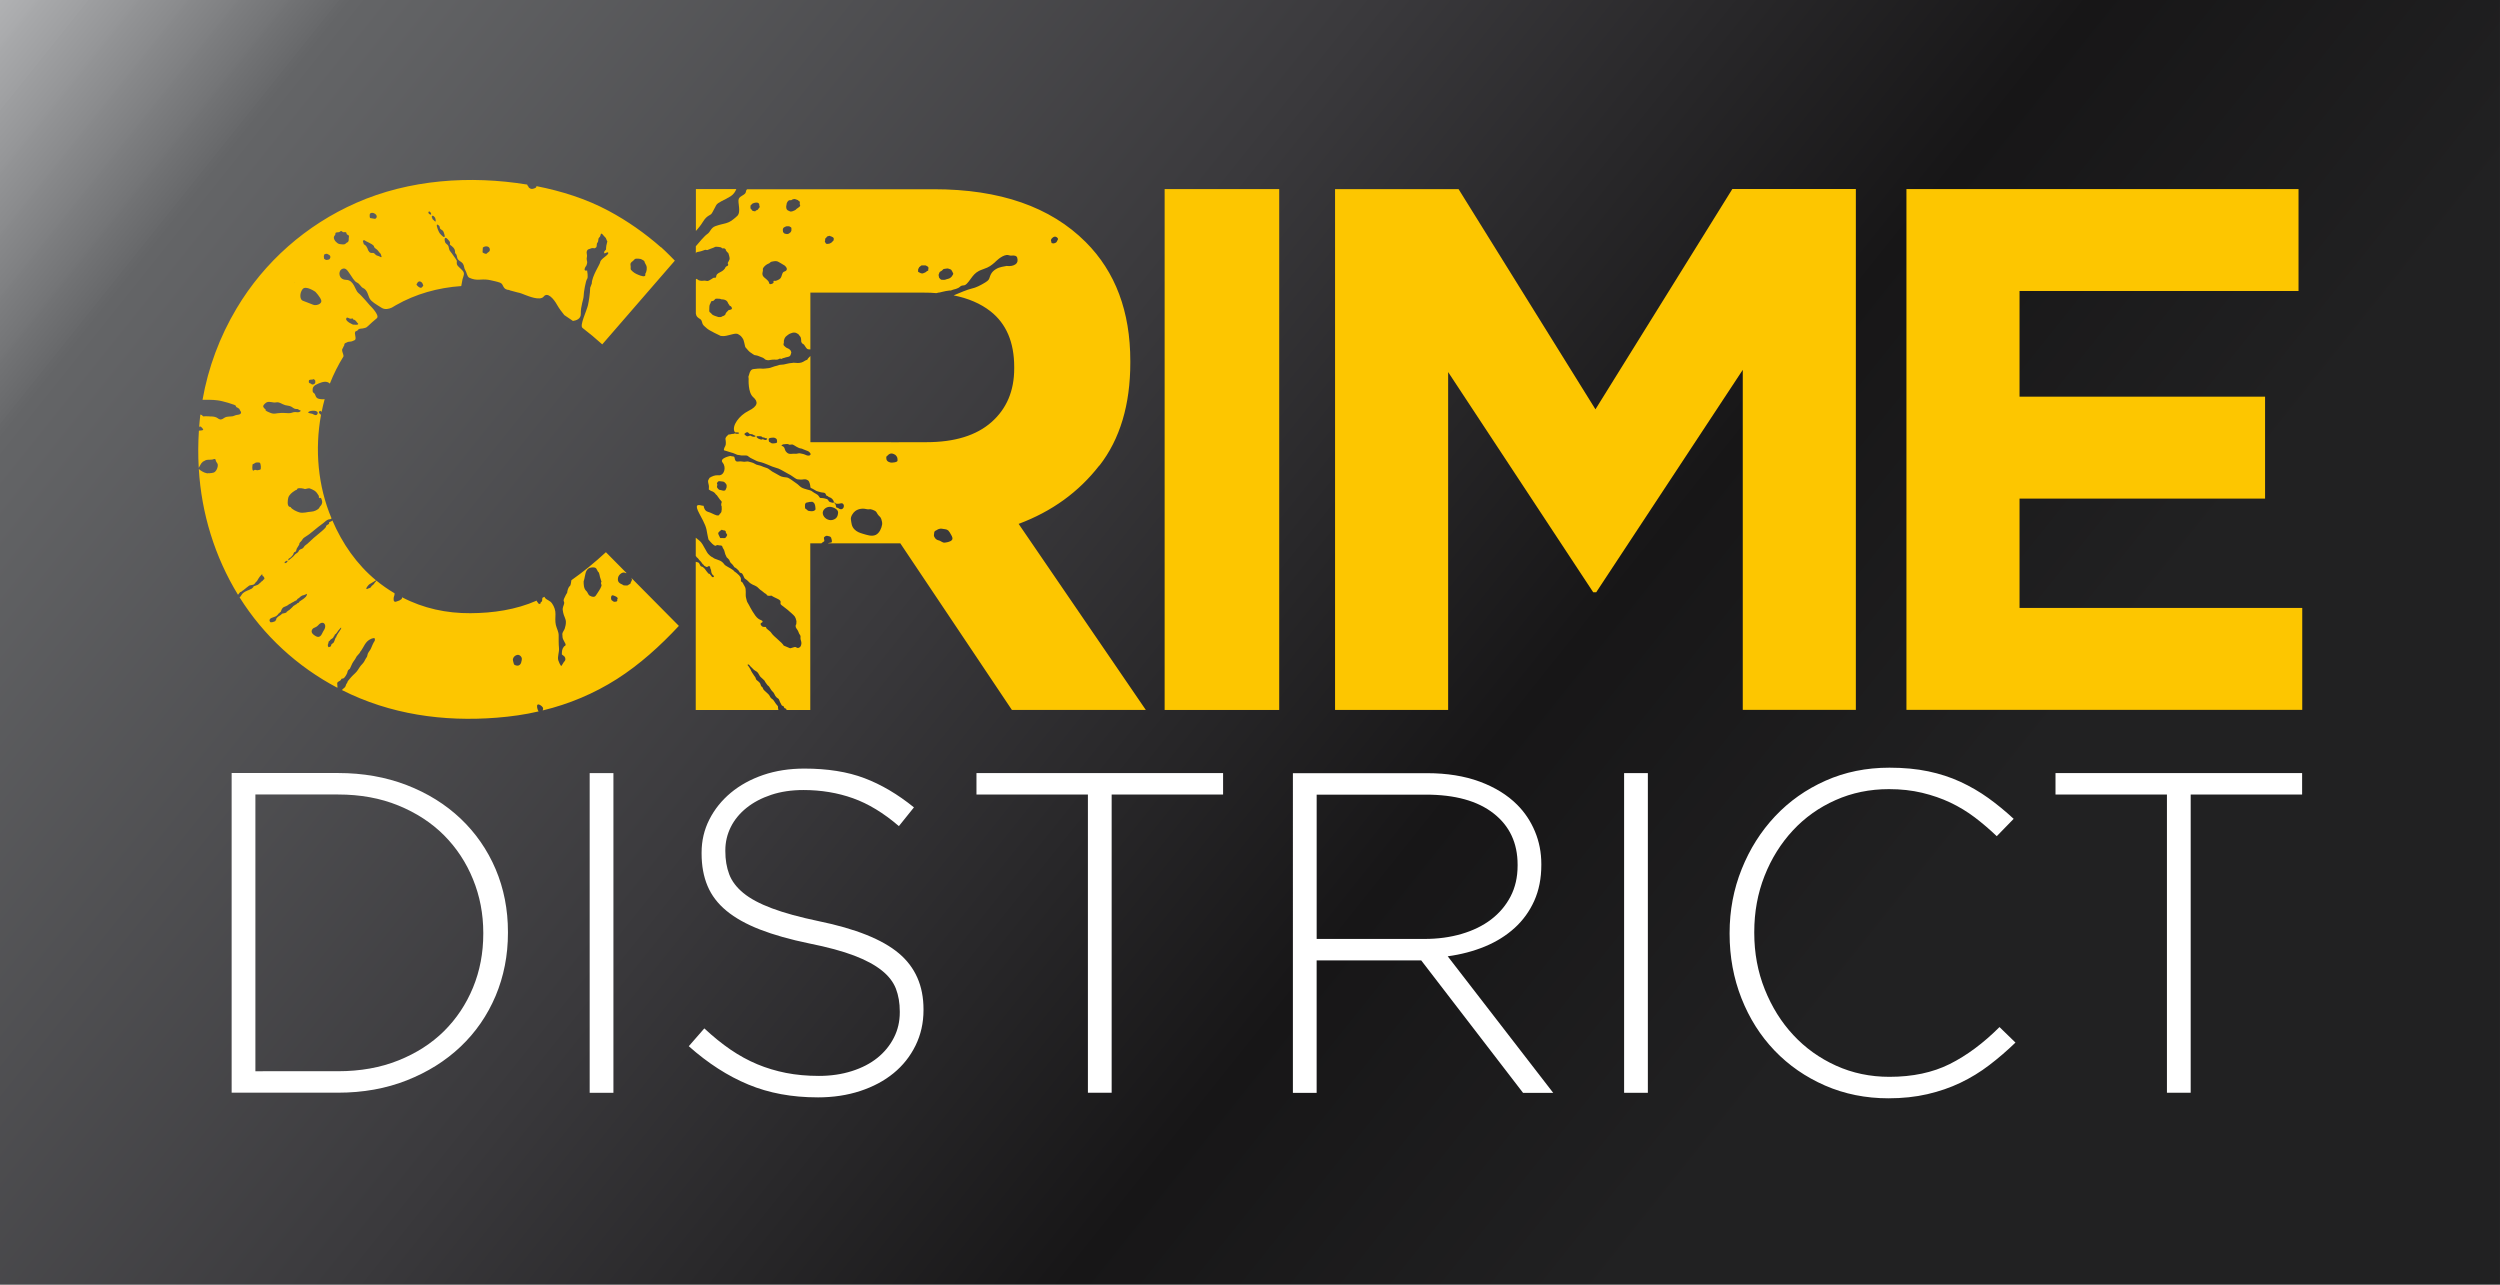 <svg xmlns="http://www.w3.org/2000/svg" height="308.29" width="600" version="1.1" xmlns:xlink="http://www.w3.org/1999/xlink" viewBox="0 0 158.75 81.569">
 <rect x="0" y="0" width="158.75" height="81.569" fill="#808080" stroke="none"/>
 <defs>
  <linearGradient id="b" y2="140.36" gradientUnits="userSpaceOnUse" x2="122.87" gradientTransform="matrix(.998 0 0 .998 .196 .195)" y1="58.346" x1="20.363">
   <stop stop-color="#b3b4b6" stop-opacity=".945" offset="0"/>
   <stop stop-color="#646567" offset=".133"/>
   <stop stop-color="#3a393c" offset=".522"/>
   <stop stop-color="#171617" offset=".792"/>
   <stop stop-color="#212122" offset="1"/>
  </linearGradient>
  <radialGradient id="a" gradientUnits="userSpaceOnUse" cy="0" cx="0" gradientTransform="matrix(164.45 0 0 164.45 10.128 40.038)" r="1">
   <stop stop-color="#fff" offset="0"/>
   <stop stop-color="#666769" offset=".245"/>
   <stop stop-color="#5c5c5e" offset="1"/>
  </radialGradient>
 </defs>
 <g transform="translate(-20.519 -58.427)">
  <rect stroke-linejoin="round" height="81.569" width="158.75" y="58.427" x="20.519" stroke-width="2.103" fill="url(#b)"/>
  <path fill="url(#a)" d="m179 139.75v-81.111z"/>
  <g fill="#fff">
   <path d="m41.985 126.45c1.411 0 2.687-0.227 3.828-0.684 1.14-0.456 2.107-1.077 2.9-1.861 0.792-0.786 1.406-1.708 1.841-2.764 0.435-1.058 0.653-2.197 0.653-3.419v-0.058c0-1.203-0.218-2.338-0.653-3.404-0.434-1.067-1.049-1.997-1.841-2.794-0.793-0.794-1.76-1.424-2.9-1.89-1.141-0.466-2.417-0.698-3.828-0.698h-5.249v17.573zm-6.757-18.936h6.757c1.585 0 3.04 0.257 4.365 0.769 1.323 0.512 2.465 1.224 3.422 2.131 0.956 0.91 1.696 1.977 2.219 3.204 0.521 1.229 0.782 2.558 0.782 3.987v0.058c0 1.431-0.262 2.765-0.782 4.002-0.523 1.237-1.263 2.31-2.219 3.219-0.957 0.909-2.098 1.624-3.422 2.146-1.325 0.523-2.78 0.783-4.365 0.783h-6.757z"/>
   <path d="m57.963 107.52h1.508v20.3h-1.508z"/>
   <path d="m72.434 128.11c-1.624 0-3.088-0.27-4.393-0.813-1.305-0.54-2.568-1.353-3.785-2.435l0.987-1.131c0.56 0.522 1.117 0.972 1.667 1.349 0.551 0.376 1.118 0.686 1.697 0.928 0.58 0.242 1.19 0.425 1.827 0.551 0.639 0.125 1.334 0.189 2.089 0.189 0.753 0 1.45-0.102 2.087-0.305 0.637-0.202 1.179-0.483 1.624-0.841 0.444-0.358 0.793-0.783 1.044-1.276 0.252-0.493 0.377-1.03 0.377-1.609v-0.058c0-0.54-0.083-1.024-0.246-1.45-0.165-0.425-0.465-0.813-0.9-1.159-0.434-0.348-1.019-0.663-1.754-0.943-0.735-0.28-1.681-0.536-2.842-0.769-1.218-0.251-2.263-0.546-3.132-0.884-0.87-0.338-1.58-0.735-2.131-1.19-0.551-0.454-0.952-0.98-1.203-1.58-0.252-0.598-0.377-1.284-0.377-2.058v-0.058c0-0.754 0.164-1.455 0.493-2.102 0.328-0.648 0.783-1.213 1.362-1.697 0.58-0.483 1.268-0.859 2.059-1.131 0.793-0.27 1.663-0.405 2.611-0.405 1.468 0 2.741 0.202 3.813 0.608 1.072 0.406 2.122 1.025 3.146 1.856l-0.956 1.19c-0.967-0.832-1.939-1.422-2.915-1.77-0.977-0.348-2.027-0.522-3.147-0.522-0.754 0-1.435 0.102-2.044 0.304-0.609 0.203-1.131 0.478-1.567 0.827-0.434 0.348-0.769 0.753-1.001 1.218-0.231 0.465-0.347 0.957-0.347 1.479v0.057c0 0.543 0.082 1.029 0.246 1.465 0.164 0.435 0.465 0.832 0.899 1.19 0.435 0.358 1.039 0.681 1.812 0.971 0.774 0.291 1.759 0.562 2.958 0.813 2.359 0.484 4.059 1.164 5.104 2.045 1.044 0.879 1.565 2.064 1.565 3.552v0.057c0 0.813-0.17 1.562-0.507 2.248-0.339 0.687-0.803 1.272-1.393 1.754-0.59 0.484-1.296 0.861-2.117 1.131-0.821 0.271-1.725 0.406-2.711 0.406"/>
   <path d="m89.601 108.88h-7.076v-1.362h15.66v1.362h-7.076v18.936h-1.508z"/>
   <path d="m110.97 118.05c0.852 0 1.639-0.106 2.364-0.32 0.725-0.213 1.349-0.518 1.871-0.916 0.522-0.398 0.932-0.883 1.232-1.455 0.299-0.573 0.45-1.227 0.45-1.964v-0.057c0-1.377-0.508-2.463-1.524-3.258-1.014-0.796-2.45-1.193-4.305-1.193h-6.931v9.163zm-8.352-10.526h8.526c1.257 0 2.368 0.179 3.335 0.535 0.966 0.359 1.759 0.847 2.377 1.466 0.483 0.483 0.861 1.047 1.131 1.696 0.271 0.647 0.406 1.339 0.406 2.074v0.057c0 0.852-0.15 1.609-0.449 2.277-0.3 0.667-0.716 1.242-1.248 1.725-0.532 0.483-1.159 0.875-1.884 1.175-0.725 0.299-1.513 0.507-2.364 0.623l6.699 8.671h-1.915l-6.466-8.41h-6.641v8.41h-1.508z"/>
   <path d="m123.65 107.52h1.508v20.3h-1.508z"/>
   <path d="m140.44 128.17c-1.45 0-2.794-0.271-4.031-0.811-1.237-0.541-2.305-1.281-3.204-2.219-0.899-0.938-1.6-2.045-2.103-3.321-0.502-1.276-0.753-2.638-0.753-4.09v-0.057c0-1.431 0.255-2.783 0.769-4.06 0.511-1.275 1.218-2.392 2.117-3.349 0.899-0.956 1.967-1.71 3.204-2.261 1.237-0.552 2.59-0.827 4.06-0.827 0.907 0 1.73 0.078 2.465 0.232 0.735 0.154 1.416 0.377 2.045 0.667 0.628 0.291 1.218 0.634 1.769 1.029 0.551 0.398 1.087 0.837 1.609 1.32l-1.073 1.102c-0.445-0.425-0.909-0.822-1.392-1.19-0.484-0.366-1.001-0.68-1.552-0.942-0.551-0.262-1.151-0.468-1.798-0.624-0.647-0.154-1.348-0.232-2.102-0.232-1.219 0-2.349 0.232-3.393 0.697-1.045 0.463-1.949 1.106-2.711 1.928-0.764 0.822-1.364 1.783-1.798 2.885-0.435 1.102-0.653 2.292-0.653 3.567v0.058c0 1.276 0.223 2.469 0.668 3.581 0.444 1.112 1.047 2.079 1.812 2.9 0.763 0.822 1.667 1.469 2.711 1.943 1.044 0.474 2.174 0.71 3.393 0.71 1.468 0 2.744-0.27 3.827-0.811 1.083-0.541 2.137-1.325 3.162-2.349l1.014 0.985c-0.541 0.523-1.097 1.001-1.668 1.435-0.569 0.435-1.179 0.808-1.826 1.117-0.648 0.31-1.349 0.551-2.103 0.725-0.753 0.174-1.575 0.262-2.465 0.262"/>
   <path d="m158.12 108.88h-7.076v-1.362h15.66v1.362h-7.076v18.936h-1.508z"/>
  </g>
  <g fill="#fdc600">
   <path d="m121.83 84.419-8.693-13.984h-7.842v33.071h7.181v-21.453l9.213 13.984h0.189l9.307-14.125v21.59h7.181v-33.075h-7.842z"/>
   <path d="m148.76 97.033v-6.945h15.591v-6.473h-15.591v-6.709h17.716v-6.473h-24.898v33.071h25.134v-6.473z"/>
   <path d="m94.473 103.51h7.276v-33.076h-7.276z"/>
   <path d="m65.178 72.477c0.235-0.377 0.442-0.367 0.525-0.483 0.085-0.116 0.192-0.361 0.298-0.543 0.106-0.182 0.496-0.303 0.899-0.552 0.203-0.125 0.314-0.311 0.375-0.465h-2.567v2.662l0.004-0.006c0.158-0.202 0.23-0.236 0.466-0.613"/>
   <path d="m59.716 96.475v0.1c-0.028 0.058-0.071 0.051-0.116 0.062-0.118 0.028-0.161-0.039-0.251-0.105-0.044-0.074-0.047-0.258 0.04-0.299 0.064-0.029 0.465 0.137 0.326 0.242m-1.003-0.844c-0.032 0.101-0.085 0.193-0.141 0.283-0.018 0.03-0.108 0.164-0.135 0.208h-0.001c-0.107 0.172-0.148 0.246-0.361 0.179-0.204-0.066-0.175-0.139-0.282-0.3l-0.072-0.078c-0.136-0.141-0.14-0.401-0.141-0.579l0.021-0.068c0.09-0.274 0.058-0.709 0.403-0.799 0.099-0.027 0.241-0.037 0.331 0.01 0.089 0.047 0.129 0.254 0.193 0.268 0.046 0.061 0.092 0.315 0.092 0.315l0.094 0.298-0.018 0.038c-0.049 0.058 0.043 0.15 0.018 0.226m-5.075 4.766-0.005 0.001-0.002 0.03-0.002 0.001c-0.027 0.176-0.145 0.31-0.344 0.252-0.116-0.034-0.125-0.049-0.154-0.157-0.016-0.061-0.052-0.184-0.043-0.244 0.021-0.133 0.152-0.253 0.29-0.271 0.152-0.019 0.314 0.156 0.272 0.311zm-11.556-1.898c-0.043 0.071-0.215 0.294-0.213 0.397l-0.028 0.007 0.004 0.013-0.015 0.004c-0.052 0.088-0.077 0.302-0.178 0.355l-0.051 0.035 0.002 0.006-0.013 0.004-0.041 0.051 0.002 0.032-0.006 0.001c0.001 0.032 0 0.067-0.072 0.088-0.029 0.018-0.039 0.026-0.101 0.029-0.021-0.062-0.052-0.097-0.03-0.185l0.01-0.002 0.002-0.007-0.005-0.021 0.015-0.013c0.035-0.111-0.013-0.127 0.091-0.176l0.006-0.016c0.034-0.018 0.028-0.044 0.055-0.068 0.033-0.03 0.08-0.043 0.118-0.071l0.009-0.024 0.022-0.005 0.018-0.028 0.036-0.075 0.028-0.006c0.002-0.041 0.018-0.1 0.06-0.118 0.079-0.043 0.129-0.157 0.185-0.227 0.052-0.064 0.102-0.129 0.162-0.19 0.107-0.038-0.061 0.192-0.072 0.212m-1.022-0.017c-0.089 0.119-0.159 0.524-0.493 0.336-0.238-0.134-0.343-0.288-0.187-0.472 0.061-0.073 0.209-0.062 0.355-0.231 0.307-0.353 0.6 0.002 0.325 0.367m-1.071-2.227-0.028 0.007 0.007 0.028-0.028 0.007 0.007 0.028c-0.06 0.021-0.062 0.053-0.099 0.083l-0.019 0.005-0.026 0.022-0.004 0.015-0.034 0.018c-0.074 0.037-0.13 0.097-0.204 0.137l-0.002 0.007-0.027 0.007-0.028 0.066c-0.038 0.012-0.073 0.027-0.107 0.045l0.002 0.011-0.029 0.009-0.006 0.029-0.028 0.007 0.004 0.013-0.056 0.015 0.004 0.013-0.043 0.011 0.004 0.013-0.041 0.011 0.004 0.013-0.036 0.009-0.005 0.005 0.002 0.011-0.021 0.005-0.024 0.022-0.004 0.015-0.057 0.05-0.002 0.01-0.082 0.069-0.012 0.027-0.028 0.007-0.017 0.015-0.005 0.021-0.027 0.007 0.004 0.013-0.055 0.023 0.002 0.005c-0.044 0.027-0.06 0.037-0.064 0.039l-0.012 0.011 0.002 0.012-0.044 0.018-0.015 0.041c-0.067 0.057-0.214 0.058-0.29 0.086l0.002 0.013-0.027 0.006-0.007 0.032-0.066 0.037 0.002 0.009c-0.063 0.028-0.125 0.071-0.178 0.117v0.001l-0.001 0.001-0.069 0.073 0.004 0.017-0.024 0.019v0.06l-0.013 0.004-0.007 0.032-0.023 0.005-0.016 0.033-0.006 0.017c-0.092 0.023-0.147 0.073-0.251 0.068l-0.06-0.006c-0.19-0.279 0.237-0.293 0.39-0.395l-0.004-0.011 0.04-0.017-0.001-0.007c0.041-0.022 0.057-0.073 0.095-0.1l0.006-0.028 0.056-0.015 0.007-0.03c0.018-0.023 0.036-0.033 0.071-0.046 0.054-0.14 0.084-0.269 0.237-0.325v-0.001c0.094-0.029 0.159-0.069 0.243-0.119l0.004-0.016 0.066-0.03-0.002-0.015 0.057-0.015 0.062-0.041-0.001-0.002 0.052-0.027v-0.001l0.027-0.013-0.002-0.007 0.01 0.002 0.018-0.01 0.079-0.04-0.002-0.009 0.041-0.012-0.002-0.012c0.034-0.012 0.069-0.024 0.103-0.037 0.043-0.027 0.046-0.075 0.091-0.1l0.004-0.016c0.083-0.021 0.106-0.082 0.175-0.128v-0.004l0.039-0.021-0.001-0.004 0.04-0.018-0.001-0.006c0.045-0.03 0.112-0.029 0.162-0.05l0.001-0.006c0.057-0.013 0.142-0.061 0.175-0.072 0 0.052-0.028 0.072-0.029 0.124m-2.588-11.81c-0.051-0.049-0.174-0.142-0.169-0.23 0.005-0.077 0.157-0.212 0.225-0.242 0.184-0.083 0.4 0.044 0.586 0.006l-0.001 0.001c0.202-0.056 0.392 0.12 0.588 0.173 0.124 0.033 0.248 0.033 0.367 0.086 0.096 0.044 0.192 0.153 0.298 0.153l0.001 0.005c0.083-0.005 0.109-0.011 0.186 0.038l0.041 0.028c0.122 0.022 0.12 0.064 0.023 0.114-0.094 0.047-0.174 0.019-0.272 0.015-0.133-0.006-0.213 0.053-0.335 0.067-0.118 0.013-0.271-0.012-0.394-0.011-0.13 0.002-0.248-0.005-0.377 0.016-0.128 0.021-0.255 0.044-0.383 0.011-0.06-0.015-0.506-0.181-0.384-0.23m1.829-8.093-0.028 0.006-0.004-0.013zm0.505 0.433c0.199-0.258 0.81 0.17 0.81 0.17s0.335 0.35 0.378 0.562c0.045 0.212-0.337 0.344-0.529 0.255-0.192-0.088-0.479-0.175-0.659-0.255-0.18-0.082-0.201-0.474 0-0.732m1.348-2.107c0.034-0.034 0.002-0.069 0.039-0.102l0.1-0.033c0.067-0.009 0.084 0.01 0.136 0.033 0.139 0.062 0.193 0.168 0.084 0.308 0 0-0.022 0.011-0.056 0.022l-0.011 0.015-0.016-0.007c-0.148 0.044-0.153 0.012-0.262-0.063zm0.695-1.306 0.001-0.001c0.092-0.094-0.029-0.159 0.128-0.189 0.073-0.015 0.103 0.005 0.174-0.028 0.055-0.027 0.058-0.066 0.128-0.053l0.09 0.066c0.056 0.021 0.142-0.028 0.197 0.017 0.044 0.034 0.012 0.069 0.047 0.111 0.039 0.047 0.097 0.057 0.14 0.1l-0.017 0.162c0.001 0.094 0.009 0.162-0.056 0.242l-0.044 0.018 0.002 0.011-0.036 0.009c-0.108 0.109-0.134 0.117-0.296 0.105-0.116-0.01-0.189-0.009-0.29-0.079-0.13-0.091-0.324-0.326-0.169-0.489m-1.327 9.448c-0.147 0.068-0.153-0.053-0.274-0.064v-0.004c-0.075-0.056-0.04-0.088-0.039-0.161 0-0.072 0.192-0.061 0.225-0.066 0.091-0.047 0.1-0.026 0.176 0.066 0.011 0.129 0.017 0.18-0.089 0.229m0.225 1.896v0.001h-0.001c-0.071 0.14-0.235 0.023-0.316-0.015-0.035-0.017-0.319-0.039-0.26-0.109 0.106-0.127 0.714-0.148 0.578 0.123m-2.067 9.392c0.024-0.013 0.1-0.092 0.14-0.074 0.035 0 0.027-0.002 0.049 0.017-0.03 0.023-0.074 0.077-0.091 0.112-0.032 0.007-0.064 0.016-0.097 0.023-0.001-0.026-0.038-0.056 0-0.077zm2.164-4.093 0.046 0.041s0.074-0.056 0.107 0.03c0.036 0.088 0.066 0.169 0.05 0.265-0.009 0.05-0.027 0.091-0.05 0.136-0.026 0.052-0.092 0.097-0.112 0.144l-0.011 0.027-0.002 0.001c-0.069 0.137-0.356 0.254-0.505 0.254-0.262 0.011-0.523 0.123-0.782 0.041-0.152-0.047-0.461-0.185-0.539-0.333l-0.054-0.013c-0.19-0.035-0.128-0.453-0.092-0.583 0.05-0.178 0.237-0.331 0.382-0.422 0.041-0.028 0.092-0.066 0.141-0.073 0.044-0.016 0.029-0.06 0.058-0.079 0.063-0.04 0.186-0.027 0.255-0.022 0.08 0.006 0.146 0.026 0.225 0.05 0.078-0.012 0.226-0.064 0.299-0.044 0.226 0.092 0.386 0.152 0.517 0.381 0.088 0.089 0.066 0.198 0.066 0.198m-3.732-1.766c0.019-0.004 0.04-0.006-0.001 0-0.061 0.007-0.114 0.034-0.178 0.037-0.044 0.001-0.122-0.037-0.163-0.027-0.029 0.006-0.069 0.062-0.102 0.046-0.09-0.04-0.043-0.355-0.027-0.409 0.051 0.011 0.156-0.092 0.217-0.101 0.047-0.006 0.197-0.015 0.238 0.016 0.056 0.041 0.106 0.425 0.016 0.438m6.57-14.569 0.004-0.004 0.023-0.01c0.19 0.131 0.47 0.202 0.626 0.377l0.017 0.071c0.058 0.094 0.186 0.137 0.249 0.234 0.055 0.082 0.102 0.124 0.167 0.196 0.019 0.058 0.039 0.118 0.058 0.178-0.018 0.052-0.05 0.03-0.05 0.03l-0.068-0.032-0.012-0.013c-0.06-0.019-0.122-0.037-0.179-0.062-0.086-0.035-0.109-0.107-0.18-0.146-0.061-0.033-0.123-0.002-0.186-0.016-0.106-0.021-0.118-0.082-0.174-0.158h-0.002c-0.015-0.063-0.082-0.215-0.124-0.265v0.001c-0.021-0.045-0.12-0.106-0.158-0.135-0.023-0.068-0.041-0.13-0.057-0.197zm0.387-1.614c0.027-0.266 0.538-0.075 0.432 0.175 0 0-0.05 0.089-0.112 0.077l-0.275-0.045c-0.046-0.006-0.052-0.139-0.045-0.207m2.997 4.373 0.007-0.004c0.097-0.259 0.353-0.125 0.386 0.092l0.022 0.012c-0.082 0.139-0.131 0.202-0.263 0.129-0.043-0.024-0.242-0.176-0.152-0.23m0.803-4.582 0.005-0.002 0.001 0.005c0.034 0.012 0.051 0.045 0.068 0.075l0.011 0.004c0.013 0.032 0.021 0.063 0.024 0.097-0.06 0.067-0.209-0.083-0.181-0.12 0.033-0.044-0.007-0.072 0.072-0.058m0.356 0.4c0.027 0.049 0.032 0.122 0.036 0.178l-0.018 0.068-0.18-0.163-0.017-0.026c0.032-0.056-0.054-0.083-0.034-0.139 0.046-0.136 0.179 0.018 0.213 0.082m0.112 0.445c0.026-0.058 0.146 0.057 0.154 0.071 0.032 0.046 0.021 0.102 0.044 0.153 0.034 0.066 0.13 0.095 0.18 0.151 0.063 0.074 0.069 0.148 0.1 0.237 0.038 0.107 0.036 0.234-0.107 0.118-0.054-0.044-0.145-0.136-0.186-0.189-0.061-0.075-0.225-0.451-0.185-0.541m2.918 1.444c0.144-0.127 0.435-0.111 0.446 0.122 0.007 0.156-0.137 0.167-0.22 0.274-0.046 0.009-0.268-0.056-0.244-0.127zm9.391 0.984c0.04-0.069 0.074-0.084 0.135-0.129 0.072-0.055 0.105-0.142 0.201-0.154 0.061-0.007 0.248 0.005 0.299 0.022 0.044 0.015 0.119 0.058 0.162 0.085 0.09 0.057 0.061 0.051 0.099 0.151 0.026 0.067 0.069 0.114 0.094 0.182 0.06 0.162 0.022 0.393-0.068 0.533 0.068 0.266-0.331 0.096-0.407 0.067-0.215-0.084-0.342-0.156-0.502-0.332-0.029-0.064-0.013-0.13-0.015-0.198-0.001-0.064-0.034-0.17 0.004-0.226m-18.073 3.523c-0.007 0.013 0.068-0.083 0.035-0.064 0.036-0.019 0.178 0.056 0.219 0.071l0.18-0.013 0.01 0.064 0.047 0.01c0.124 0.023 0.175 0.172 0.279 0.264-0.009 0.058-0.068 0.052-0.068 0.052-0.088 0.026-0.176-0.012-0.266 0-0.163-0.085-0.362-0.164-0.435-0.325zm18.146 16.579c0 0.058-0.045 0.114-0.067 0.167-0.04 0.1-0.004 0.105-0.13 0.135l-0.004 0.019c-0.074 0.075-0.168 0.04-0.259 0.046l-0.001-0.001c-0.074-0.009-0.099-0.009-0.145-0.06-0.238-0.088-0.322-0.209-0.27-0.449 0.033-0.156 0.252-0.364 0.426-0.302l0.054 0.027 0.024-0.004 0.029 0.005 0.01 0.009h0.005l-1.323-1.337c-0.73 0.675-1.46 1.265-2.193 1.78l0.001 0.001c-0.009 0.069-0.04 0.316-0.084 0.359-0.12 0.077-0.173 0.311-0.186 0.445-0.06 0.067-0.119 0.214-0.164 0.3-0.023 0.044-0.055 0.113-0.058 0.162-0.005 0.066 0.03 0.091 0.036 0.146 0.01 0.077-0.046 0.197-0.069 0.272-0.049 0.154-0.021 0.231 0.005 0.378 0.038 0.207 0.165 0.37 0.172 0.577 0.004 0.14-0.032 0.308-0.077 0.44-0.03 0.088-0.15 0.241-0.151 0.331 0.005 0.052 0.01 0.105 0.013 0.157h-0.004c0.005 0.139 0.063 0.224 0.123 0.342 0.022 0.044 0.088 0.142 0.078 0.193-0.017 0.089-0.06 0.053-0.103 0.107-0.13 0.156-0.136 0.304-0.135 0.504 0.095 0.088 0.176 0.096 0.213 0.223 0.036 0.128-0.017 0.182-0.094 0.269-0.038 0.043-0.127 0.231-0.151 0.235-0.055 0.009-0.184-0.31-0.197-0.36-0.062-0.234 0.072-0.522 0.047-0.771-0.028-0.279-0.021-0.529-0.021-0.81 0.001-0.232-0.128-0.437-0.179-0.661-0.047-0.21-0.033-0.476-0.024-0.69 0.009-0.219-0.078-0.477-0.212-0.667-0.068-0.099-0.141-0.153-0.244-0.21-0.085-0.047-0.22-0.112-0.237-0.22-0.078 0.039-0.152 0.039-0.146 0.128h0.001l0.004 0.015-0.004 0.001-0.015 0.139-0.09 0.079c0.016 0.102-0.097 0.123-0.153 0.049-0.013-0.047-0.103-0.116-0.096-0.169-1.32 0.583-2.777 0.793-4.211 0.8-1.514 0.009-2.99-0.305-4.334-1.01 0 0.122-0.075 0.14-0.169 0.193l0.004 0.013-0.069 0.017v-0.001c-0.08 0.04-0.146 0.052-0.234 0.073l-0.032-0.051c-0.057-0.071-0.032-0.012-0.038-0.099-0.01-0.113 0.013-0.189 0.05-0.288 0.002-0.037 0.006-0.074 0.009-0.111-0.415-0.244-0.804-0.517-1.169-0.816l0.007 0.029-0.034 0.041 0.002 0.011-0.007 0.001-0.06 0.06-0.002 0.015-0.006 0.002c-0.036 0.069-0.111 0.142-0.176 0.184-0.051 0.039-0.033 0.082-0.099 0.116l0.001 0.005c-0.068 0.017-0.135 0.055-0.202 0.079l0.004 0.013-0.046-0.027c-0.068-0.007 0.139-0.255 0.175-0.277 0.144-0.088 0.282-0.175 0.432-0.26-1.229-1.014-2.148-2.348-2.772-3.807 0.01 0.035-0.175 0.113-0.203 0.119l-0.009 0.089c-0.022 0.047-0.056 0.041-0.092 0.071-0.03 0.024-0.068 0.038-0.09 0.072l-0.015 0.074c-0.091 0.119-0.247 0.253-0.371 0.352-0.276 0.219-0.553 0.463-0.806 0.71-0.052 0.05-0.127 0.084-0.174 0.135-0.051 0.056-0.06 0.111-0.127 0.156-0.085 0.057-0.162 0.047-0.232 0.133l-0.045 0.089c-0.054 0.071-0.129 0.092-0.192 0.151-0.05 0.046-0.084 0.103-0.134 0.15-0.094 0.086-0.206 0.169-0.303 0.249-0.032-0.133 0.082-0.134 0.164-0.212 0.035-0.034 0.08-0.091 0.113-0.128 0.049-0.055 0.045-0.123 0.082-0.17 0.032-0.043 0.057-0.013 0.1-0.057 0.045-0.046 0.045-0.131 0.071-0.186 0.043-0.09 0.112-0.164 0.156-0.253 0.001-0.127 0.072-0.153 0.145-0.243 0.075-0.096 0.092-0.159 0.193-0.22 0.197-0.12 0.388-0.257 0.561-0.411 0.203-0.18 0.416-0.33 0.629-0.493 0.108-0.084 0.207-0.198 0.343-0.237 0.035-0.011 0.179-0.004 0.179-0.075-0.867-2.051-1.063-4.38-0.664-6.566-0.061-0.052-0.191-0.135-0.106-0.219 0.055-0.056 0.103-0.027 0.145 0.035 0.055-0.274 0.118-0.545 0.192-0.811-0.12 0.016-0.302 0.007-0.415-0.037-0.146-0.056-0.147-0.157-0.209-0.287h-0.001c-0.028-0.057-0.099-0.078-0.124-0.13-0.021-0.041-0.017-0.176-0.01-0.219 0.023-0.131 0.142-0.223 0.263-0.27l0.079-0.038-0.001-0.001c0.251-0.103 0.533-0.214 0.748-0.005 0.241-0.616 0.533-1.19 0.867-1.731h-0.001c0.018-0.148-0.184-0.412-0.028-0.534l0.011-0.061c0.027-0.034 0.054-0.062 0.063-0.105h0.001c0.006-0.142 0.046-0.128 0.174-0.187v-0.004c0.079-0.051 0.223-0.033 0.316-0.064 0.055-0.018 0.108-0.044 0.162-0.068 0.178-0.083-0.057-0.423 0.064-0.562l0.111-0.046c0.036-0.024 0.058-0.075 0.095-0.096 0.072-0.039 0.168-0.03 0.246-0.045v0.001c0.113-0.028 0.232-0.032 0.313-0.13h0.004c0.189-0.182 0.383-0.354 0.583-0.517v-0.001c0.22-0.184-0.449-0.828-0.449-0.828s-0.521-0.622-0.723-0.777c-0.203-0.156-0.271-0.822-0.77-0.834-0.499-0.013-0.508-0.53-0.311-0.664 0.28-0.192 0.427 0.134 0.553 0.303 0.128 0.168 0.263 0.455 0.44 0.53 0.178 0.075 0.253 0.291 0.38 0.344 0.298 0.127 0.328 0.505 0.431 0.678 0.122 0.207 0.376 0.344 0.76 0.586 0.214 0.133 0.466 0.068 0.648-0.017 0.08-0.049 0.162-0.097 0.243-0.144l0.006-0.005v0.001c1.257-0.716 2.664-1.114 4.155-1.218 0.007-0.002 0.068-0.389 0.08-0.432 0.027-0.095 0.068-0.19 0.086-0.286 0.038-0.202-0.142-0.319-0.275-0.453-0.067-0.068-0.151-0.131-0.17-0.229-0.029-0.139 0.043-0.172-0.05-0.291-0.125-0.164-0.213-0.328-0.35-0.488-0.095-0.108-0.092-0.186-0.124-0.319-0.034-0.145-0.165-0.162-0.224-0.285-0.018-0.041-0.044-0.207-0.017-0.246 0.064-0.09 0.151 0.024 0.215 0.089 0.077 0.074 0.103 0.113 0.12 0.202 0.006 0.03-0.032 0.052-0.017 0.09 0.016 0.041 0.095 0.085 0.127 0.112 0.162 0.137 0.215 0.229 0.21 0.446 0.154 0.124 0.084 0.247 0.175 0.387 0.075 0.116 0.246 0.164 0.324 0.288 0.084 0.135 0.062 0.285 0.152 0.418 0.089 0.131 0.099 0.39 0.247 0.468 0.246 0.111 0.434 0.14 0.697 0.12 0.236-0.017 0.432-0.013 0.663 0.04 0.198 0.046 0.407 0.085 0.6 0.156 0.258 0.095 0.113 0.446 0.601 0.466l-0.015 0.012c0.167 0.04 0.332 0.084 0.495 0.133 0.195 0.03 0.425 0.136 0.507 0.165 0.179 0.061 0.949 0.4 1.181 0.1 0.234-0.299 0.624 0.125 0.858 0.55 0.111 0.2 0.29 0.435 0.448 0.63 0.184 0.118 0.366 0.243 0.549 0.372 0.213-0.029 0.506-0.129 0.498-0.453-0.012-0.506 0.182-0.926 0.182-1.145 0-0.219 0.134-0.974 0.218-1.069 0.083-0.096 0-0.538 0-0.538s-0.238 0.071-0.134-0.165l0.015-0.035 0.013-0.026c0.018-0.034 0 0 0.044-0.052l0.015-0.034 0.017-0.04c0.024-0.078 0.044-0.133 0.032-0.212-0.01-0.069-0.035-0.114-0.029-0.193 0.01-0.118 0.038-0.156 0.012-0.27-0.017-0.074-0.024-0.135 0.005-0.214 0.041-0.109 0.114-0.107 0.201-0.139 0.072-0.026 0.103-0.046 0.185-0.043 0.061 0.004 0.099 0.039 0.157-0.017 0.094-0.03 0.075-0.154 0.086-0.238 0.012-0.09 0.056-0.084 0.075-0.156v-0.004h0.001l0.005-0.019-0.001-0.007 0.005-0.007c0.013-0.062 0.002-0.113 0.027-0.172 0.018-0.043 0.066-0.067 0.089-0.108 0.023-0.044 0.035-0.109 0.052-0.158 0.051-0.103 0.159 0.088 0.213 0.137 0.036 0.033 0.08 0.075 0.108 0.118 0.032 0.05 0.035 0.106 0.061 0.153l0.029 0.035-0.004 0.045c-0.015 0.109-0.044 0.147-0.057 0.24-0.007 0.055-0.012 0.108-0.018 0.163-0.004 0.032 0.011 0.052-0.002 0.086l-0.06 0.069c-0.09 0.075-0.067 0.174-0.026 0.18 0 0 0.195-0.105 0.223-0.055 0.08 0.144-0.476 0.38-0.506 0.607-0.022 0.157-0.524 0.878-0.535 1.357l-0.102 0.272c-0.01 0.384-0.084 0.849-0.14 1.102-0.078 0.355-0.544 1.293-0.35 1.444l0.01 0.009c0.417 0.321 0.833 0.665 1.247 1.039l4.225-4.873 0.384-0.443s-0.568-0.586-0.875-0.856l-0.005 0.009c-1.021-0.897-2.13-1.676-3.334-2.321-1.428-0.764-2.992-1.252-4.577-1.565 0.015 0.103-0.094 0.131-0.173 0.157-0.144 0.045-0.19 0.019-0.308-0.064-0.005-0.033-0.021-0.061-0.045-0.084l-0.007 0.002-0.004-0.015c-0.027-0.027-0.036-0.052-0.045-0.094-3.621-0.591-7.481-0.328-10.862 1.162-3.171 1.399-5.83 3.733-7.603 6.715-1.061 1.783-1.796 3.748-2.154 5.791 0.321 0 0.63-0.012 0.951 0.033l0.001-0.001c0.223 0.026 0.455 0.1 0.673 0.157 0.097 0.026 0.192 0.062 0.288 0.095 0.057 0.021 0.13 0.037 0.18 0.074 0.036 0.028 0.026 0.119 0.09 0.119 0.057 0.023 0.105 0.066 0.154 0.101 0.029 0.117 0.189 0.212 0.061 0.32-0.066 0.053-0.169 0.049-0.247 0.066-0.107 0.023-0.206 0.092-0.317 0.089h0.001c-0.1 0.005-0.201 0.011-0.299 0.027-0.145 0.024-0.221 0.142-0.35 0.165-0.128 0.024-0.206-0.08-0.311-0.128-0.107-0.046-0.255-0.067-0.369-0.057l-0.001-0.005c-0.114 0.002-0.223-0.018-0.335-0.011-0.154 0.011-0.113 0.032-0.219-0.084l-0.016 0.004-0.004-0.013-0.028 0.007-0.016-0.018-0.024-0.005c-0.033 0.268-0.06 0.538-0.079 0.809l0.041-0.056c0.033-0.012 0.105 0.055 0.127 0.071h0.001c0.022 0.038 0.091 0.089 0.09 0.144 0 0.038-0.229 0.057-0.274 0.057-0.05 0.785-0.054 1.568-0.01 2.354 0.102-0.141 0.112-0.258 0.254-0.373l0.002-0.009 0.092-0.046-0.001-0.006 0.055-0.017-0.002-0.011c0.12-0.069 0.285-0.035 0.414-0.057l0.001 0.005c0.071 0.002 0.18-0.073 0.24-0.027l0.058 0.162c0.024 0.046 0.066 0.085 0.085 0.135 0.061 0.161-0.096 0.564-0.31 0.563-0.061 0.028-0.173 0.013-0.243 0.032l-0.004-0.015c-0.046 0.03-0.095 0.017-0.148 0.007l-0.012 0.002-0.005-0.006c-0.151-0.028-0.359-0.156-0.471-0.26 0.169 2.825 1.011 5.571 2.488 7.987l0.139-0.172c0.034-0.006 0.073-0.013 0.1-0.038l-0.006-0.013c0.134-0.066 0.277-0.218 0.409-0.305l-0.002-0.006 0.074-0.043-0.004-0.009c-0.064 0.017 0.062-0.017 0.071-0.018l0.001 0.001c0.085-0.021 0.209-0.021 0.276-0.09l-0.007-0.012 0.064-0.064-0.006-0.013c0.101-0.062 0.139-0.164 0.195-0.255 0.05-0.08 0.102-0.15 0.173-0.22 0.027-0.029 0.052-0.058 0.062-0.026l0.023 0.023c-0.019 0.035-0.013 0.051 0 0.062 0.095 0.049 0.078 0.063 0.12 0.151l-0.019 0.057c-0.038 0.019-0.054 0.043-0.084 0.071v0.019l-0.108 0.072 0.005 0.011-0.022 0.011-0.012 0.016 0.002 0.005c-0.063 0.032-0.12 0.118-0.189 0.152-0.09 0.046-0.184 0.057-0.276 0.108v0.032c-0.04 0.029-0.056 0.068-0.097 0.094v0.002c-0.032 0.016-0.068 0.034-0.102 0.05h-0.001c-0.043 0.019-0.086 0.045-0.128 0.063l-0.004-0.007c-0.129 0.051-0.263 0.12-0.362 0.218-0.047 0.045-0.125 0.217-0.185 0.234 1.523 2.432 3.671 4.404 6.207 5.742 0.033-0.028-0.029-0.271 0.006-0.331 0.034-0.057 0.157-0.096 0.208-0.15 0.061-0.066 0.011-0.101 0.123-0.101l0.084-0.029 0.015-0.018v-0.001c0.063-0.069 0.123-0.156 0.162-0.241l-0.001-0.005c0.045-0.058 0.041-0.142 0.074-0.206 0.039-0.073 0.069-0.072 0.125-0.124 0.047-0.112 0.1-0.221 0.152-0.331 0.066-0.134 0.176-0.245 0.236-0.372l0.004-0.001c0.036-0.131 0.264-0.269 0.269-0.392l0.027-0.006c0.209-0.29 0.291-0.643 0.661-0.796l0.001-0.004c0.072-0.017 0.123-0.044 0.195-0.049l0.002 0.006h0.002c0.084 0.047 0.021 0.094 0.036 0.162-0.103 0.142-0.181 0.35-0.253 0.513-0.052 0.116-0.151 0.206-0.196 0.325-0.024 0.066-0.021 0.133-0.056 0.196-0.046 0.08-0.099 0.137-0.135 0.227-0.056 0.133-0.156 0.213-0.248 0.324-0.1 0.119-0.165 0.262-0.266 0.38-0.114 0.133-0.259 0.241-0.369 0.376-0.063 0.077-0.133 0.158-0.203 0.244 0 0 0.01 0.015-0.015 0.06v0.002l-0.088 0.145v0.04l-0.034 0.039 0.006 0.027-0.018 0.016c-0.01 0.044-0.051 0.069-0.084 0.094l-0.002 0.005-0.073 0.062v0.001h-0.001l-0.052 0.06c3.065 1.548 6.435 2.024 9.838 1.754 0.893-0.071 1.782-0.193 2.654-0.399h-0.001l0.005-0.001c-0.045 0.018-0.269-0.622 0.109-0.39 0.096 0.058 0.223 0.165 0.146 0.304l-0.001 0.026c1.671-0.404 3.255-1.067 4.706-1.991 1.46-0.931 2.761-2.113 3.939-3.378l-3.029-3.058c0.018 0.051 0.051 0.063 0.051 0.127"/>
   <path d="m80.955 92.73c-0.111 0.113-0.356 0.147-0.473 0.156-0.049 0.004-0.094-0.018-0.141-0.045l-0.006 0.002-0.015-0.012-0.055-0.03c-0.049-0.028-0.099-0.055-0.159-0.066-0.157-0.029-0.298-0.212-0.283-0.336 0.015-0.124 0.011-0.232 0.088-0.266 0.078-0.034 0.114-0.061 0.114-0.061s0.15-0.111 0.335-0.066c0.125 0.032 0.264 0.011 0.372 0.107 0.05 0.044 0.118 0.159 0.161 0.237l0.001-0.001v0.004l0.001 0.001 0.019 0.035 0.004-0.001 0.007 0.019c0.052 0.09 0.122 0.229 0.03 0.322m-3.885-4.93c-0.074-0.017-0.162-0.049-0.214-0.109-0.069-0.079-0.052-0.157-0.06-0.257 0.196-0.214 0.32-0.285 0.589-0.112 0.122 0.137 0.127 0.182 0.127 0.354 0 0.117-0.375 0.14-0.442 0.124m-0.538 3.941c-0.039 0.236-0.173 0.541-0.4 0.651-0.254 0.124-0.571 0.002-0.817-0.068-0.203-0.058-0.397-0.129-0.547-0.288-0.179-0.191-0.182-0.393-0.218-0.629-0.024-0.173 0.133-0.418 0.272-0.523 0.224-0.168 0.518-0.185 0.766-0.119 0.078 0.022 0.128-0.011 0.204-0.004 0.063 0.005 0.185 0.057 0.243 0.083 0.135 0.057 0.144 0.124 0.217 0.24 0.082 0.131 0.184 0.152 0.23 0.309 0.034 0.116 0.069 0.227 0.05 0.349m-2.49-1.029c-0.101 0.107-0.223 0.022-0.235 0.016l-0.096-0.057c-0.01-0.002-0.05 0.006-0.091-0.032l-0.032-0.131-0.028-0.075-0.052-0.053s-0.011-0.073 0.024-0.053c0.034 0.018 0.016 0.072 0.08 0.083s0.12 0.007 0.189 0c0.066-0.007 0.164-0.053 0.234-0.004l0.006 0.001 0.001 0.002c0.069 0.058 0.101 0.197 0 0.304m-0.305 0.271c-0.015 0.257-0.123 0.408-0.373 0.462-0.242 0.053-0.538-0.12-0.594-0.377-0.055-0.253 0.196-0.461 0.438-0.46 0.181 0.001 0.544 0.142 0.53 0.369l0.001 0.005zm-1.444-0.193c-0.029 0.035-0.057 0.061-0.101 0.077s-0.123 0.029-0.204 0.017c-0.083-0.011-0.165-0.009-0.202-0.064-0.036-0.057-0.146-0.075-0.147-0.139-0.001-0.063-0.015-0.18 0-0.23 0.015-0.05 0.038-0.102 0.106-0.112 0.069-0.011 0.152-0.034 0.196-0.044 0.044-0.007 0.06 0.01 0.092 0 0.033-0.007 0.052-0.022 0.077 0l0.075 0.044 0.057 0.074s0.052 0.128 0.051 0.22c-0.002 0.092 0.028 0.123 0 0.157m-5.675 1.746c-0.041 0.038-0.027 0.049-0.072 0.058-0.044 0.011-0.084-0.006-0.106 0l-0.055-0.002-0.01 0.002-0.001-0.004-0.091 0.004c-0.038 0.016-0.056-0.056-0.086-0.116l-0.004-0.009-0.009-0.017c-0.039-0.061-0.033-0.077-0.055-0.137-0.023-0.061 0.034-0.097 0.034-0.097l0.071-0.077 0.118-0.08s0.075 0.046 0.131 0.043c0.057-0.005 0.069 0.029 0.102 0.041 0.033 0.012 0.01 0.085 0.032 0.112l0.08 0.133s-0.038 0.107-0.08 0.146m-0.353-2.994c-0.046 0.004-0.119-0.037-0.135-0.061-0.017-0.026-0.097-0.107-0.085-0.151l0.015-0.052-0.005-0.019 0.01-0.002 0.001-0.011-0.004-0.018 0.007-0.001 0.001-0.023-0.002-0.006 0.002-0.001-0.016-0.053c-0.039-0.033 0.054-0.131 0.075-0.15 0.021-0.019 0.179-0.013 0.31 0.013 0.131 0.026 0.221 0.212 0.221 0.212v0.145s-0.046 0.137-0.075 0.18c-0.029 0.041-0.096 0.039-0.146 0.039s-0.129-0.044-0.175-0.039m5.723-2.258-0.005 0.006 0.005 0.015-0.023 0.009c-0.051 0.066-0.176 0.051-0.3-0.01-0.144-0.069-0.258-0.066-0.337-0.092-0.08-0.026-0.19 0.04-0.317 0.026-0.128-0.016-0.212 0.019-0.349 0.005-0.136-0.013-0.207-0.118-0.249-0.169-0.043-0.052-0.057-0.17-0.1-0.236-0.043-0.067-0.146-0.105-0.146-0.105-0.066-0.032 0.038-0.066 0.066-0.085 0.028-0.021 0.128-0.009 0.218-0.028 0.089-0.018 0.203 0.047 0.221 0.047 0.019 0 0.103-0.028 0.161-0.019 0.057 0.009 0.242 0.13 0.242 0.13s0.207 0.12 0.277 0.12c0.057 0 0.117 0.027 0.145 0.041h0.002l0.013 0.009 0.321 0.125s0.189 0.108 0.156 0.212m-2.126-0.782-0.001 0.009s-0.005 0.039-0.113 0.056c-0.107 0.018-0.207 0.019-0.229 0.004l-0.167-0.103c-0.005-0.015-0.018-0.063-0.021-0.112l-0.004-0.004 0.004-0.001c-0.002-0.034 0.001-0.067 0.021-0.084 0.047-0.041 0.203-0.06 0.274-0.056 0.072 0.004 0.125 0.019 0.174 0.061 0.049 0.041 0.05 0.043 0.061 0.128 0.007 0.052 0.006 0.078 0.004 0.094l0.002 0.006zm-0.663-0.164s-0.064 0.06-0.175 0-0.099 0.005-0.159 0c-0.032-0.002-0.075-0.018-0.112-0.034h-0.013l-0.001-0.006-0.064-0.026-0.01-0.005-0.007-0.001-0.004-0.006c-0.041-0.026-0.127-0.095-0.083-0.125 0.052-0.037 0.189 0.001 0.246-0.009 0.056-0.011 0.118 0.072 0.136 0.075h0.085l0.067 0.04c0.013 0.01 0.127-0.001 0.127 0.044 0 0.045-0.032 0.052-0.032 0.052m-0.726-0.192s-0.054 0.033-0.172 0c-0.118-0.032-0.109-0.077-0.156-0.062l-0.001 0.001c-0.049 0.016-0.135 0.05-0.142 0.046-0.006-0.002-0.088-0.001-0.13-0.052-0.044-0.052-0.135-0.077-0.054-0.136 0.082-0.06 0.163-0.114 0.232-0.03 0.071 0.084 0.1 0.066 0.133 0.075 0.033 0.009 0.118 0.005 0.161 0.041 0.041 0.038 0.129 0.057 0.129 0.057s0.046 0.062 0 0.06m12.566-10.297c-0.026 0.032-0.056 0.083-0.078 0.122-0.022 0.039-0.135 0.144-0.242 0.159-0.092 0.013-0.145 0.049-0.195 0.06-0.05 0.011-0.136 0-0.206 0-0.068 0-0.125-0.089-0.157-0.123-0.032-0.035-0.016-0.117-0.038-0.15-0.023-0.033 0.034-0.12 0.047-0.178 0.012-0.055 0.063-0.072 0.123-0.107v-0.002l0.011-0.004c0.066-0.041 0.074-0.073 0.106-0.102 0.03-0.029 0.179-0.037 0.242-0.05 0.063-0.012 0.125 0.024 0.163 0.032 0.038 0.007 0.063 0.029 0.091 0.039 0.032 0.012 0.056 0.089 0.096 0.147h0.001v0.002c0.041 0.06 0.061 0.124 0.034 0.154m-1.593-0.232-0.071 0.021-0.041 0.053-0.052 0.027s-0.151 0.078-0.21 0.073c-0.06-0.004-0.116-0.032-0.144-0.049l-0.108-0.057v-0.141l0.035-0.088c0.029-0.018 0.016-0.062 0.049-0.075 0.033-0.015 0.1-0.101 0.142-0.102 0.043-0.002 0.139 0 0.139 0l0.055-0.001h0.054l0.083 0.041c0.017 0.021 0.125 0.041 0.099 0.153-0.027 0.113 0.005 0.128-0.028 0.145m-5.982-1.992-0.013 0.029-0.011 0.061-0.038 0.021-0.013 0.016-0.001 0.009-0.009 0.005v0.002l-0.071 0.066-0.095 0.05-0.06 0.019c-0.03 0.009-0.018-0.005-0.061 0-0.043 0.004-0.066 0.038-0.095 0-0.028-0.039-0.041-0.005-0.054-0.049-0.013-0.044-0.043-0.066-0.045-0.073l0.002-0.061 0.016-0.029s-0.011-0.103 0.022-0.136c0.033-0.033 0.061-0.047 0.068-0.063l0.001-0.001 0.007-0.017 0.004-0.006 0.043-0.035 0.088-0.024 0.068-0.011c0.01 0.018-0.001 0.018 0.041 0.026 0.044 0.007 0.052 0.015 0.067 0.028l0.055 0.023 0.045 0.026 0.038 0.063zm-2.19-2.06c-0.116 0.095-0.176 0.113-0.206 0.157-0.028 0.044-0.162 0.091-0.162 0.091-0.027 0.007-0.029 0.024-0.077 0.03-0.047 0.006-0.088 0.027-0.136 0.009-0.049-0.018-0.109-0.047-0.15-0.068-0.04-0.021-0.075-0.071-0.084-0.109-0.009-0.032-0.017-0.073-0.016-0.127v-0.029c0.006-0.072 0.029-0.089 0.024-0.105l-0.005-0.051c0.033 0.001 0.005-0.03 0.029-0.064 0.023-0.033 0.028-0.06 0.051-0.086 0 0 0.06-0.092 0.154-0.078 0.095 0.015 0.078-0.015 0.139-0.044 0.061-0.029 0.136-0.029 0.136-0.029l0.094 0.021h0.001l0.006 0.006 0.044 0.017c0.066 0.023 0.082 0.027 0.094 0.05l0.035 0.034c0.017 0.013 0.035-0.005 0.05 0.035 0.015 0.041 0.026 0.106 0.01 0.113l-0.01 0.047s0.092 0.085-0.023 0.18m-0.5 1.51-0.045 0.09-0.062 0.052-0.04 0.028-0.047 0.028-0.086 0.015-0.079-0.015-0.073-0.013-0.047-0.05-0.051-0.043-0.013-0.12v-0.063c0.009-0.007 0.006-0.085 0.082-0.125 0.075-0.04 0.137-0.069 0.163-0.069l0.085 0.001 0.066-0.001 0.083 0.047 0.05 0.03 0.017 0.067zm-0.444 2.593c-0.161 0.035-0.144 0.304-0.251 0.426-0.054 0.061-0.1 0.084-0.17 0.114-0.052 0.023-0.094 0.044-0.151 0.053l-0.092-0.009c-0.079 0.056 0.011 0.057-0.033 0.135-0.023 0.043-0.172 0.096-0.219 0.077-0.069-0.027-0.046-0.092-0.083-0.152-0.03-0.051-0.101-0.118-0.147-0.159-0.114-0.103-0.229-0.147-0.249-0.325-0.009-0.082 0.028-0.148 0.032-0.229 0.002-0.09-0.019-0.094 0.023-0.167 0.061-0.102 0.215-0.23 0.324-0.264v-0.002c0.09-0.023 0.106-0.097 0.2-0.124 0.084-0.023 0.227-0.045 0.317-0.033 0.103 0.013 0.186 0.094 0.285 0.137l0.238 0.145c0.257 0.229 0.075 0.354-0.023 0.376m-1.628-4.014-0.078 0.101c-0.033 0.022-0.106 0.016-0.128 0.068-0.021 0.052-0.069 0-0.137 0.004-0.068 0.005-0.125-0.107-0.125-0.107l-0.06-0.066c-0.002-0.028-0.001-0.047 0.002-0.089 0.002-0.041-0.006-0.06 0-0.088l0.057-0.05c0.029-0.029 0.012-0.035 0.047-0.057 0.036-0.022 0.038-0.026 0.097-0.047 0.06-0.023 0.072-0.022 0.147-0.034 0.075-0.012 0.101 0 0.154 0.034 0.054 0.034 0.057 0.073 0.057 0.113 0 0.041 0.006 0.061 0.024 0.099 0.019 0.038-0.038 0.101-0.06 0.119m-1.694 6.339c-0.023 0.033-0.019 0.072-0.064 0.088-0.045 0.016-0.049 0-0.088 0.023-0.039 0.022-0.064-0.027-0.084 0.035 0 0-0.165 0.135-0.18 0.23-0.015 0.095-0.203 0.142-0.203 0.142-0.041 0.037-0.084 0.049-0.129 0.049s-0.12 0.005-0.165-0.018c-0.045-0.023-0.297-0.075-0.369-0.169-0.071-0.095-0.122-0.101-0.145-0.136-0.024-0.035-0.022-0.14-0.018-0.169 0.004-0.029 0-0.213 0.018-0.259 0.017-0.045 0.034-0.103 0.056-0.127 0.023-0.022 0.023-0.119 0.066-0.129 0.041-0.01 0.147-0.022 0.15-0.049l0.102-0.103c0.033-0.007 0.082-0.017 0.13-0.01 0.049 0.006 0.176-0.001 0.21 0.026 0.034 0.026 0.074 0.01 0.117 0.019 0 0 0.265 0.001 0.343 0.234 0.021 0.062 0.064 0.088 0.068 0.107l0.033 0.061 0.088 0.043zm20.379-4.496c0.05-0.037 0.092-0.046 0.131-0.045l0.012-0.005 0.009 0.005c0.055 0.007 0.101 0.04 0.139 0.084 0.069 0.082 0.002 0.109-0.043 0.223-0.046 0.114-0.231 0.123-0.231 0.123l-0.105-0.023-0.034-0.142c-0.021-0.028-0.007-0.125 0.122-0.219m2.95 14.494c1.308-1.685 1.961-3.866 1.961-6.543v-0.095c0-3.149-0.944-5.669-2.834-7.559-2.237-2.236-5.45-3.354-9.638-3.354h-7.718l-0.013 0.005-0.004-0.005h-4.109c-0.032 0.007-0.078 0.043-0.096 0.168-0.029 0.206-0.365 0.232-0.453 0.445-0.088 0.213 0.174 0.842-0.103 1.09-0.277 0.248-0.438 0.38-0.701 0.453-0.263 0.073-0.366 0.079-0.673 0.185-0.305 0.107-0.321 0.38-0.525 0.507-0.158 0.099-0.552 0.566-0.723 0.772v0.483c-0.001-0.009-0.007-0.106 0.107-0.118 0.119-0.012 0.195-0.047 0.249-0.056 0.056-0.01 0.212-0.084 0.265-0.083 0.054 0.001 0.084 0.03 0.125 0.011 0.034-0.016 0.114-0.052 0.221-0.089l0.041-0.013 0.026-0.01c0.148-0.043 0.181-0.105 0.276-0.092 0.094 0.012 0.186 0.007 0.265 0.032 0.08 0.024 0.074 0.073 0.124 0.072 0.05-0.001 0.106-0.016 0.144 0.016s0.071 0.055 0.062 0.085c-0.007 0.03 0.028 0.038 0.052 0.09 0.023 0.052 0.105 0.084 0.112 0.124 0.006 0.039 0.106 0.277 0.068 0.39-0.028 0.084-0.086 0.157-0.106 0.208l-0.004 0.044c0.022 0.043 0.067 0.125-0.04 0.162-0.108 0.037-0.127 0.125-0.139 0.151-0.012 0.024-0.116 0.157-0.283 0.232-0.105 0.047-0.17 0.094-0.21 0.134l-0.001 0.005-0.007 0.004-0.036 0.057c-0.013 0.051-0.026 0.168-0.075 0.163-0.05-0.004-0.122-0.002-0.146 0.018l-0.024 0.018v0.004l-0.007 0.001-0.032 0.022-0.001 0.001c-0.088 0.058-0.238 0.15-0.298 0.142-0.082-0.009-0.18-0.039-0.275-0.016-0.094 0.023-0.264-0.028-0.264-0.028l-0.141-0.094-0.044 0.026-0.004 0.468v1.703c0.005 0.061 0.027 0.154 0.103 0.234 0.127 0.129 0.236 0.092 0.292 0.324 0.056 0.231 0.15 0.235 0.293 0.381 0.142 0.144 0.878 0.483 0.889 0.488 0.036 0.007 0.079 0.009 0.157 0.012 0.116 0.004 0.299-0.043 0.299-0.045 0.035-0.01 0.32-0.079 0.32-0.079 0.321-0.079 0.354 0.03 0.434 0.067 0.097 0.045 0.226 0.253 0.242 0.311 0.012 0.041 0.067 0.236 0.1 0.403l0.015 0.046c0.125 0.152 0.247 0.288 0.315 0.33l0.118 0.08c0.019 0.005 0.1 0.08 0.141 0.09 0.041 0.01 0.105 0.015 0.175 0.033 0.071 0.019 0.152 0.057 0.165 0.062 0.015 0.004 0.128 0.056 0.184 0.071 0.057 0.013 0.174 0.134 0.198 0.135 0.026 0.002 0.109 0.039 0.195 0.026 0.084-0.015 0.189-0.024 0.226-0.033 0.038-0.009 0.203 0 0.254 0 0.052 0.001 0.114-0.01 0.165-0.049 0.051-0.038 0.163 0.001 0.165 0l0.032-0.011 0.03-0.028 0.129-0.032c0.085-0.034 0.116-0.037 0.15-0.041 0.056-0.01 0.156-0.034 0.197-0.08 0.043-0.047 0.072-0.193 0.08-0.223l-0.041-0.113-0.099-0.099-0.185-0.09c-0.024-0.019-0.105-0.08-0.148-0.134-0.045-0.052-0.012-0.14 0-0.18 0.011-0.041-0.012-0.092 0-0.12l0.026-0.095c0.013-0.066 0.092-0.165 0.092-0.165l0.107-0.089 0.108-0.077c0.01-0.013 0.122-0.051 0.202-0.079 0.08-0.029 0.208-0.015 0.255 0.013l0.127 0.071s0.091 0.123 0.137 0.175c0.045 0.051 0.05 0.305 0.051 0.314v0.004l0.051 0.088 0.124 0.086c0.04 0.044 0.114 0.193 0.189 0.259 0.052 0.046 0.154 0.047 0.214 0.045v-3.607h7.228c0.322 0 0.474 0.006 0.77 0.032l0.162-0.038h0.005c0.013 0.004 0.06-0.001 0.184-0.038 0.148-0.044 0.373-0.075 0.448-0.085l0.023-0.004 0.036-0.001c0.029 0.002 0.068 0.001 0.102-0.015 0.046-0.023 0.142-0.05 0.237-0.074l0.045-0.012c0.024-0.007 0.069-0.027 0.122-0.05l0.047-0.021 0.071-0.051c0.04-0.035 0.085-0.077 0.163-0.092l0.069-0.009c0.078-0.004 0.158-0.007 0.343-0.248 0.047-0.062 0.089-0.118 0.127-0.17 0.164-0.223 0.271-0.369 0.525-0.504 0.062-0.033 0.145-0.063 0.251-0.103 0.082-0.03 0.175-0.064 0.277-0.108 0.219-0.092 0.477-0.331 0.48-0.333 0.013-0.015 0.397-0.421 0.741-0.465 0.066-0.009 0.117 0.006 0.165 0.019 0.05 0.015 0.095 0.028 0.161 0.018 0.193-0.028 0.324 0.026 0.355 0.14 0.051 0.186 0.015 0.324-0.107 0.41-0.14 0.1-0.337 0.136-0.567 0.107l-0.303 0.058c-0.235 0.045-0.558 0.195-0.697 0.471-0.043 0.085-0.062 0.147-0.078 0.197-0.038 0.125-0.066 0.19-0.277 0.321-0.285 0.175-0.6 0.338-0.872 0.392-0.206 0.043-0.81 0.283-1.073 0.403l-0.061 0.028c0.927 0.185 1.705 0.518 2.331 1.006 1.007 0.788 1.511 1.969 1.511 3.543v0.095c0 1.417-0.479 2.551-1.44 3.401-0.961 0.85-2.339 1.276-4.133 1.276l-1.903 0.004-4.423-0.004-0.012 0.006-0.007-0.006h-1.024v-5.474s-0.074 0.083-0.129 0.133c-0.054 0.05-0.043 0.103-0.09 0.113-0.046 0.01-0.131 0.052-0.24 0.123-0.109 0.071-0.336 0.09-0.434 0.071-0.1-0.018-0.241-0.012-0.337 0.011v-0.002c-0.162 0.015-0.305 0.062-0.462 0.092-0.124 0.023-0.258 0.001-0.372 0.06 0 0-0.133 0.043-0.198 0.052-0.067 0.01-0.249 0.103-0.377 0.118-0.128 0.013-0.311 0.043-0.418 0.033-0.178-0.016-0.386 0.004-0.564 0.029-0.077 0.011-0.142 0.052-0.184 0.123-0.029 0.049-0.077 0.157-0.08 0.202l-0.011 0.037c-0.007 0.051-0.034 0.078-0.035 0.102-0.013 0.053 0.015 0.105 0.01 0.157 0 0-0.054 0.866 0.286 1.158 0.337 0.293 0.311 0.574-0.29 0.872-0.601 0.297-1.072 0.946-0.894 1.323 0.032 0.015 0.046 0.032 0.05 0.05 0.064-0.005 0.169-0.01 0.197 0.004 0.04 0.019 0.066 0.04 0.028 0.061-0.038 0.021-0.105 0.023-0.13 0.019l-0.089-0.01-0.021-0.033-0.022 0.021c-0.05 0.032-0.106 0.034-0.162 0.03-0.066 0.019-0.15 0.034-0.247 0.046-0.009 0.022-0.024 0.032-0.061 0.067-0.04 0.038-0.137 0.129-0.114 0.236 0.022 0.108 0.039 0.335-0.015 0.42-0.056 0.085-0.1 0.231-0.085 0.253l0.013 0.023v-0.001s0.095 0.032 0.139 0.041c0.044 0.01 0.23 0.075 0.305 0.095 0.075 0.018 0.173 0.046 0.296 0.107 0.123 0.06 0.12 0.04 0.246 0.062 0.125 0.022 0.113 0.029 0.192 0.022 0.079-0.007 0.161-0.002 0.224 0 0.062 0.002 0.122 0.032 0.185 0.094 0.062 0.062 0.328 0.169 0.42 0.225 0.094 0.055 0.226 0.085 0.352 0.113 0.125 0.028 0.62 0.236 0.696 0.27 0.075 0.035 0.242 0.073 0.397 0.13 0.156 0.056 0.601 0.336 0.67 0.361s0.242 0.151 0.377 0.242c0.136 0.091 0.176 0.083 0.212 0.082 0.034-0.001 0.14 0.024 0.268 0.007 0.127-0.017 0.212-0.035 0.343 0.053 0.131 0.089 0.153 0.393 0.157 0.44 0.004 0.047 0.072 0.06 0.139 0.095 0.054 0.027 0.154 0.09 0.218 0.125l0.004 0.001 0.001 0.002 0.034 0.018c0.046 0.022 0.172 0.044 0.263 0.075l0.084 0.016 0.015-0.004 0.001 0.006c0.064 0.005 0.128 0.009 0.173 0.046 0.067 0.06 0.05 0.129 0.089 0.15 0.038 0.021 0.094 0.024 0.113 0.061 0.018 0.035 0.112 0.046 0.175 0.088 0.063 0.04 0.099 0.085 0.13 0.133 0.026 0.039 0.056 0.103 0.05 0.141l0.002 0.009-0.006 0.001-0.005 0.013c-0.032 0.026-0.172-0.01-0.252-0.044l-0.028-0.017h-0.002l-0.001-0.002c-0.046-0.035-0.052-0.084-0.089-0.123l-0.06-0.04-0.01-0.002v-0.002l-0.027-0.006s-0.192-0.063-0.309-0.057c-0.117 0.007-0.107-0.024-0.186-0.137-0.078-0.114-0.268-0.168-0.375-0.262-0.106-0.094-0.237-0.106-0.335-0.137-0.097-0.032-0.276-0.067-0.392-0.146-0.117-0.079-0.208-0.192-0.303-0.248-0.094-0.057-0.26-0.193-0.324-0.23-0.063-0.038-0.213-0.145-0.283-0.145-0.071-0.001-0.333-0.032-0.434-0.099-0.101-0.066-0.446-0.242-0.494-0.276-0.047-0.035-0.158-0.12-0.249-0.18-0.09-0.06-0.258-0.085-0.415-0.161-0.157-0.075-0.309-0.056-0.44-0.151-0.133-0.094-0.343-0.113-0.394-0.139-0.05-0.024-0.223 0.004-0.274 0.01-0.05 0.006-0.173-0.03-0.238-0.026-0.067 0.006-0.214 0.013-0.214 0.013-0.148-0.01-0.153-0.2-0.176-0.274-0.023-0.075-0.136-0.039-0.258-0.083 0 0-0.732 0.136-0.488 0.429 0.244 0.292 0.103 0.844-0.29 0.799-0.187-0.022-0.386 0.064-0.541 0.159-0.036 0.062-0.085 0.137-0.095 0.176-0.013 0.063 0.018 0.202 0.044 0.303 0.024 0.1-0.011 0.248 0 0.263 0.011 0.015 0.075 0.044 0.113 0.075s0.112 0.038 0.15 0.063c0.038 0.024 0.119 0.074 0.163 0.145 0.044 0.071 0.082 0.062 0.097 0.1 0.016 0.037 0.085 0.112 0.109 0.152 0.026 0.041 0.107 0.154 0.161 0.204 0.054 0.051 0.016 0.082 0 0.157-0.007 0.035-0.007 0.075-0.007 0.109 0.032 0.044 0.039 0.107 0.032 0.18l0.004 0.062c-0.006 0.062-0.013 0.077-0.017 0.135-0.002 0.058-0.033 0.09-0.071 0.14l-0.033 0.026-0.038 0.062c-0.03 0.044-0.082 0.049-0.145 0.037l-0.041-0.01c-0.15-0.045-0.352-0.17-0.53-0.218-0.185-0.05-0.252-0.221-0.277-0.381-0.033-0.001-0.069-0.005-0.109-0.015-0.244-0.061-0.496-0.108-0.156 0.521 0.372 0.689 0.435 0.843 0.498 1.271 0.021 0.135 0.047 0.213 0.075 0.359 0.161 0.2 0.328 0.395 0.449 0.4 0.054 0.001 0.026-0.022 0.08-0.037 0.056-0.015 0.085-0.006 0.085-0.006l0.001 0.001c0.068 0.046 0.241-0.022 0.271 0.108 0.026 0.107 0.095 0.153 0.122 0.255l0.011 0.043h0.001c0.011 0.043 0.03 0.128 0.046 0.169 0.041 0.103 0.092 0.202 0.092 0.202s0.139 0.119 0.157 0.157c0.019 0.038 0.072 0.192 0.139 0.232 0.064 0.039 0.193 0.238 0.193 0.238s0.113 0.05 0.209 0.156l0.001 0.001 0.047 0.044 0.046 0.066 0.027 0.049c0.029 0.058 0.102 0.035 0.152 0.08 0.041 0.035 0.103 0.175 0.135 0.248l0.017 0.04c0.016 0.04 0.099 0.088 0.124 0.106 0.026 0.019 0.125 0.101 0.189 0.175 0.062 0.075 0.338 0.208 0.432 0.244 0.094 0.039 0.215 0.207 0.333 0.275l0.035 0.018 0.002 0.007c0.09 0.061 0.137 0.123 0.181 0.145 0.05 0.026 0.106 0.051 0.131 0.111 0.026 0.06 0.195 0.06 0.238 0.046l0.04-0.011c0.097 0.06 0.221 0.127 0.369 0.192 0.409 0.182 0.101 0.264 0.277 0.41 0.176 0.146 0.292 0.204 0.613 0.496 0.254 0.231 0.27 0.229 0.343 0.527l-0.011 0.193c-0.06 0.049-0.057 0.19 0.017 0.282 0.074 0.094 0.148 0.245 0.158 0.303l0.036 0.063 0.012 0.012c0.021 0.026 0.06 0.085 0.044 0.184-0.023 0.13 0.073 0.248 0.058 0.38s-0.044 0.234-0.175 0.277c-0.131 0.044-0.147-0.088-0.279-0.044-0.131 0.044-0.263 0.073-0.263 0.073l-0.407-0.172c-0.067-0.164-0.653-0.596-0.765-0.777-0.111-0.181-0.333-0.258-0.35-0.364-0.017-0.106-0.178 0.028-0.298-0.118-0.159-0.193 0.072-0.185 0.072-0.249-0.002-0.153-0.209-0.046-0.463-0.398-0.255-0.35-0.414-0.714-0.477-0.802-0.062-0.089-0.062-0.151-0.113-0.339-0.05-0.187 0.034-0.534-0.077-0.699-0.082-0.122-0.1-0.202-0.139-0.254h-0.001l-0.032-0.027-0.023-0.018c-0.091-0.041-0.029-0.064-0.055-0.223-0.01-0.063-0.057-0.131-0.119-0.201 0 0-0.168-0.162-0.266-0.221-0.035-0.028-0.06-0.03-0.08-0.084-0.219-0.168-0.504-0.269-0.586-0.384-0.084-0.116-0.163-0.18-0.264-0.231-0.101-0.052-0.325-0.113-0.338-0.127l-0.024-0.012-0.032-0.018c-0.028-0.015-0.067-0.039-0.116-0.077-0.041-0.018-0.067-0.022-0.072-0.039 0 0-0.125-0.092-0.184-0.167-0.058-0.073-0.091-0.139-0.091-0.139-0.247-0.442-0.31-0.571-0.46-0.696l-0.088-0.073-0.021-0.005-0.006-0.017c-0.04-0.028-0.079-0.06-0.116-0.089v1.154l0.058 0.079c0.028 0.052 0.013-0.002 0.077 0.071 0.034 0.04 0.045 0.063 0.061 0.073h0.001l0.001 0.004 0.023 0.035s0.12 0.103 0.169 0.191c0.049 0.088 0.095 0.099 0.095 0.099 0.024 0.038 0.024 0.038 0.045 0.062 0.021 0.026 0.023 0.022 0.069 0.043l0.032 0.023c0.047 0.03 0.109 0.028 0.133 0 0.024-0.028 0.019-0.023 0.067-0.027 0.049-0.005 0.099 0.035 0.086 0.074-0.011 0.039 0.019 0.083 0.035 0.116 0.017 0.033 0.032 0.116 0.034 0.17 0.001 0.03 0.019 0.073 0.035 0.106l0.002 0.013 0.018 0.027 0.004 0.006 0.001-0.001 0.04 0.052c0.009 0.012 0.085 0.045 0.067 0.095-0.028 0.077-0.125 0.034-0.139 0-0.012-0.037-0.08-0.094-0.112-0.137l-0.007-0.016-0.002-0.002v-0.001c-0.004-0.006-0.016-0.019-0.051-0.019-0.047 0-0.096-0.09-0.102-0.095l-0.045-0.052c-0.09-0.125-0.125-0.169-0.127-0.174h-0.005l-0.002-0.006c-0.007-0.011-0.052-0.04-0.091-0.085l-0.023-0.021c-0.001 0-0.12-0.026-0.148-0.074-0.03-0.049-0.088-0.174-0.095-0.182-0.007-0.01-0.072-0.041-0.106-0.046-0.034-0.005-0.066-0.024-0.099-0.029v9.412h5.251c-0.017-0.067-0.033-0.146-0.028-0.176 0.01-0.053-0.015-0.092-0.083-0.156-0.068-0.063-0.19-0.308-0.272-0.355-0.084-0.049-0.136-0.117-0.175-0.209-0.039-0.094-0.254-0.254-0.325-0.332-0.071-0.078-0.09-0.088-0.105-0.156-0.015-0.068-0.088-0.102-0.107-0.122-0.019-0.019-0.044-0.163-0.083-0.209-0.017-0.022-0.049-0.052-0.083-0.084l-0.039-0.034-0.078-0.062c-0.058-0.041-0.061-0.144-0.082-0.168-0.007-0.007-0.044-0.06-0.088-0.124-0.026-0.034-0.051-0.075-0.074-0.113l-0.012-0.019-0.026-0.036-0.034-0.058c-0.035-0.058-0.061-0.108-0.061-0.128l-0.119-0.203-0.061-0.071c-0.043-0.041-0.019-0.092 0.034-0.073 0.054 0.019 0.077 0.073 0.136 0.133 0.058 0.06 0.172 0.169 0.201 0.198s0.112 0.073 0.204 0.136c0.092 0.063 0.161 0.28 0.234 0.331 0.073 0.052 0.18 0.176 0.224 0.209 0.044 0.035 0.044 0.094 0.097 0.152 0.054 0.058 0.106 0.174 0.165 0.2 0.061 0.025 0.169 0.282 0.264 0.355 0.094 0.073 0.13 0.202 0.179 0.279 0.049 0.077 0.125 0.146 0.186 0.175 0.061 0.028 0.102 0.229 0.146 0.282 0.044 0.053 0.055 0.168 0.127 0.175 0.072 0.009 0.055 0.034 0.078 0.058 0.024 0.024 0.011 0.09 0.099 0.107 0.086 0.017 0.073 0.099 0.073 0.099h1.511v-10.582h0.707s0.056-0.061 0.094-0.074l0.071-0.049 0.001-0.004 0.006-0.004 0.015-0.017c0.011-0.026-0.054-0.197-0.013-0.241 0.041-0.045 0.135-0.114 0.218-0.083 0.083 0.032 0.139 0.024 0.159 0.043l0.038 0.035 0.039 0.053c-0.01 0.028 0.023 0.089 0.029 0.122l0.002 0.019 0.002 0.009c0.007 0.046 0.015 0.122-0.03 0.137-0.057 0.018-0.192 0.026-0.212 0.052h4.591l7.087 10.582h8.504l-8.077-11.815c2.109-0.787 3.818-2.023 5.125-3.709"/>
  </g>
 </g>
</svg>
